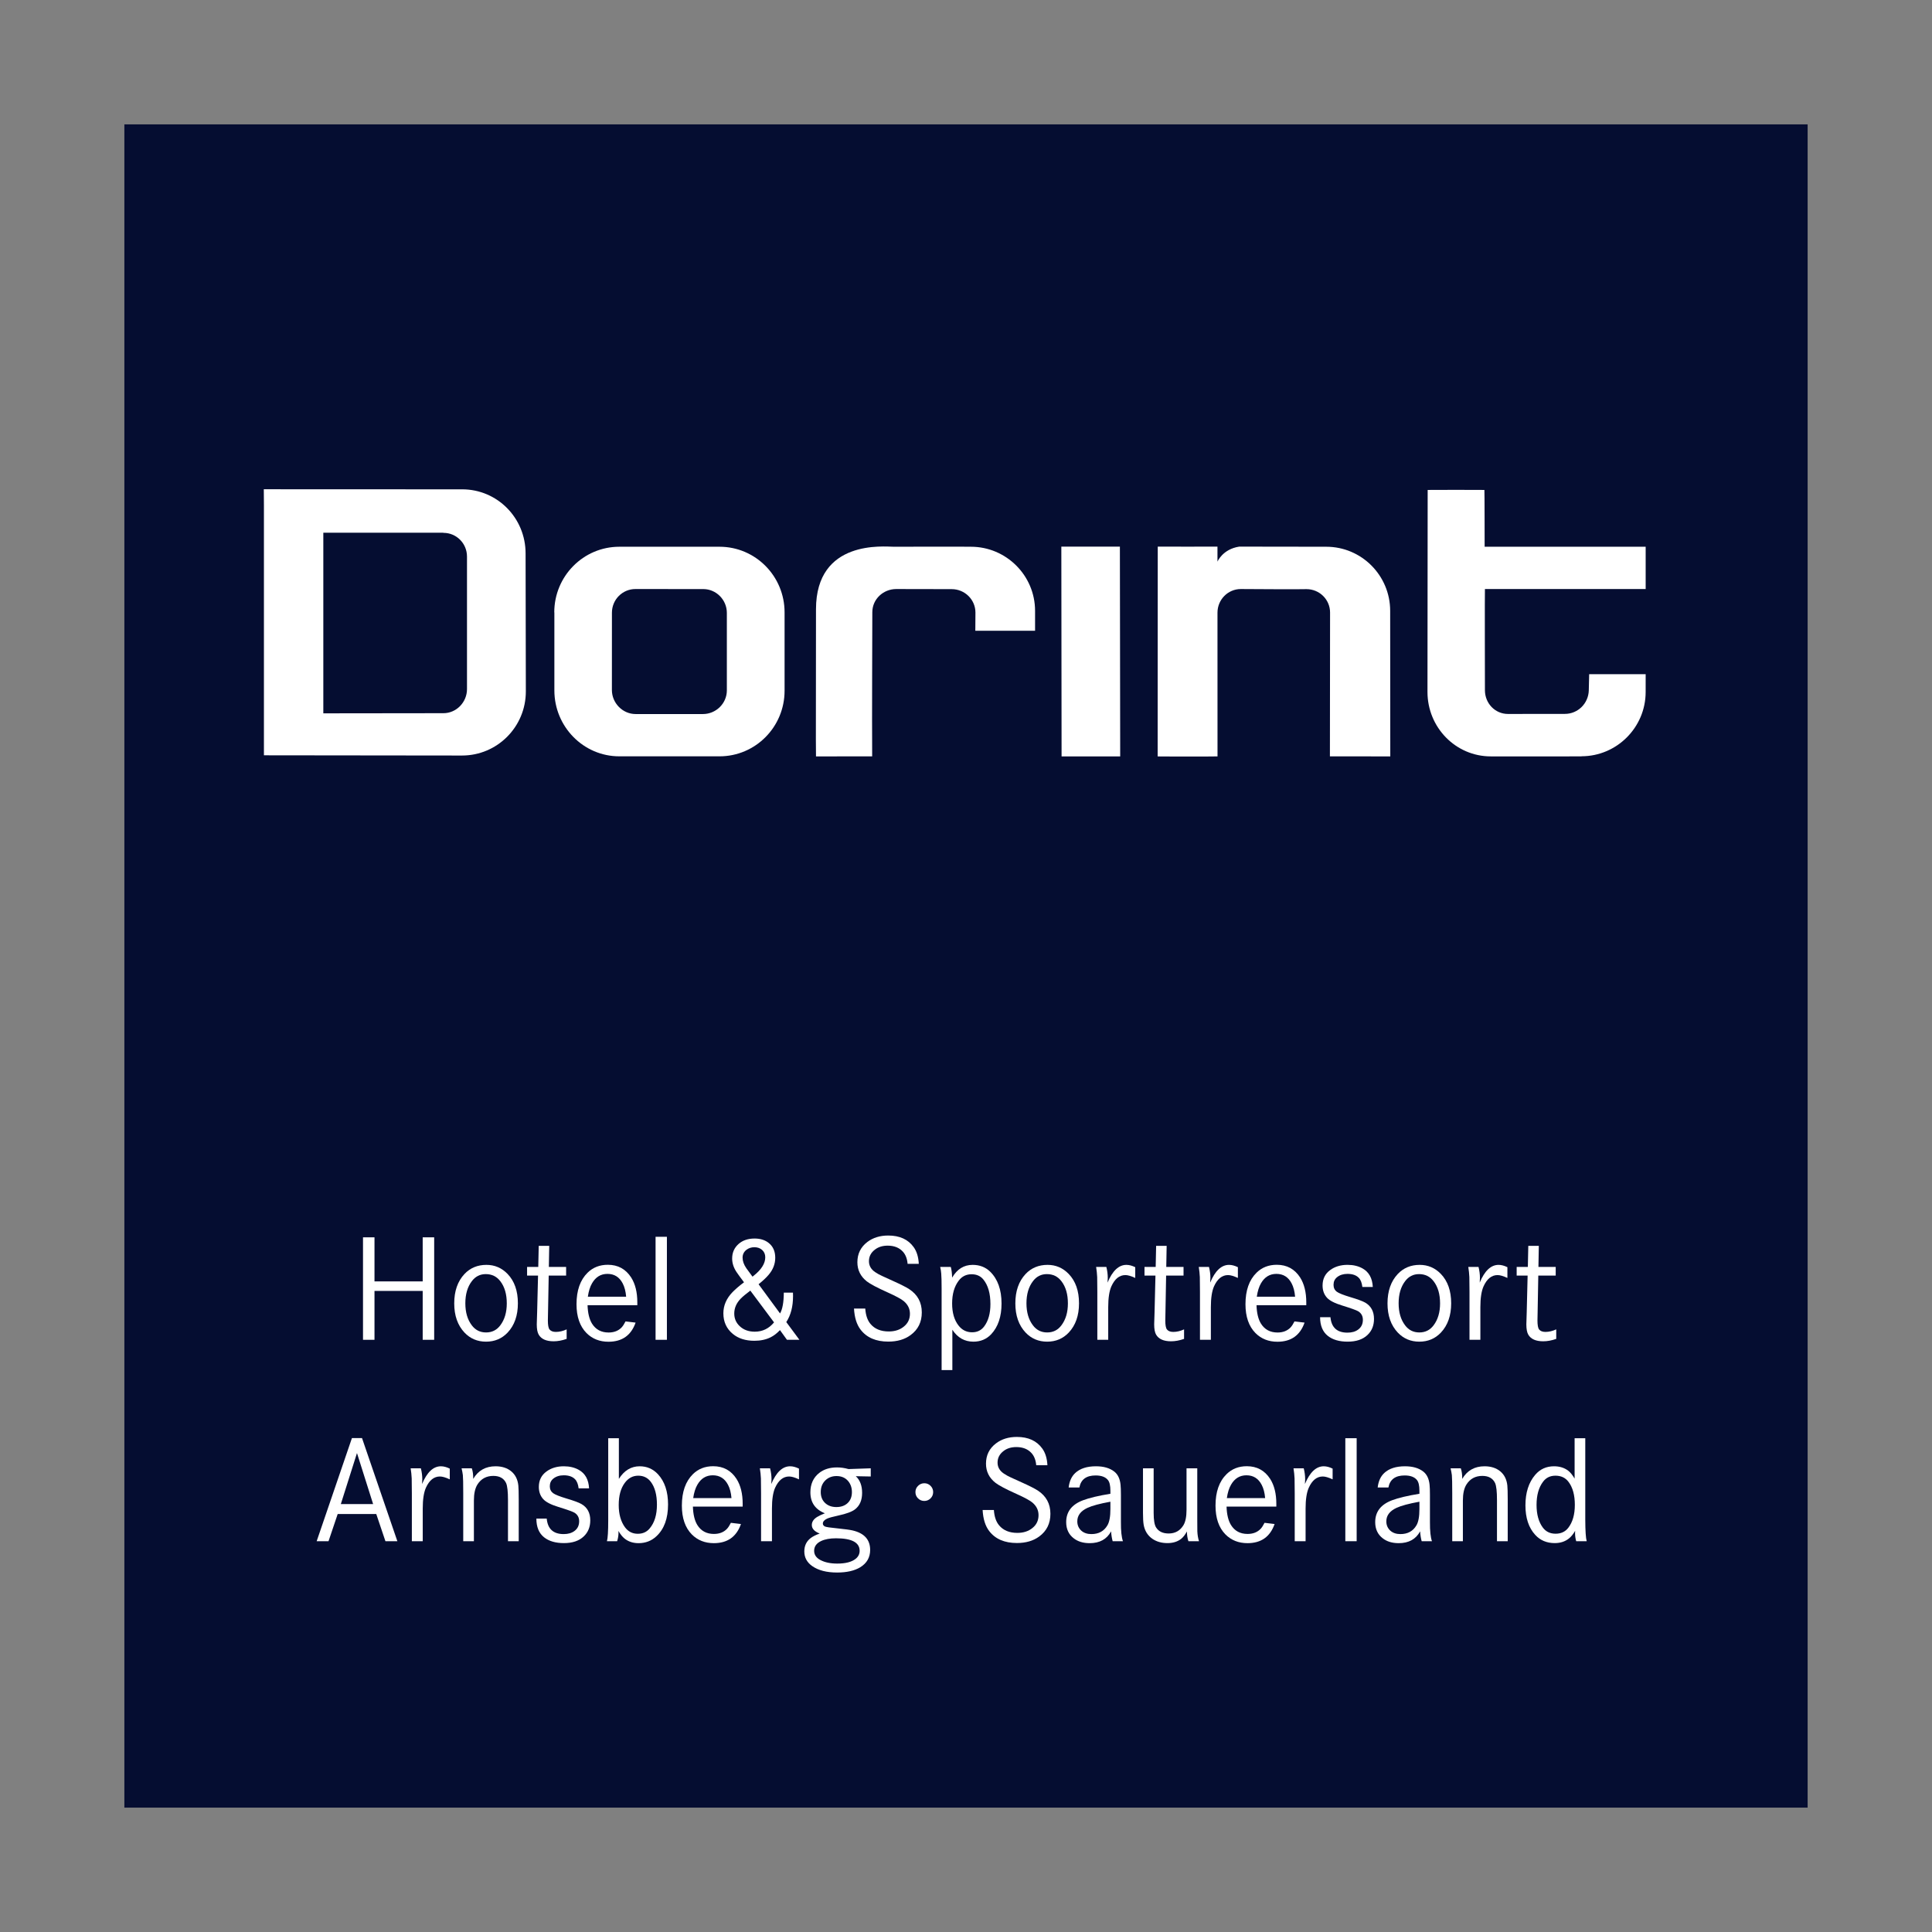 <?xml version="1.0" encoding="utf-8"?>
<!DOCTYPE svg PUBLIC "-//W3C//DTD SVG 1.1//EN" "http://www.w3.org/Graphics/SVG/1.1/DTD/svg11.dtd">
<svg xmlns="http://www.w3.org/2000/svg" xmlns:xlink="http://www.w3.org/1999/xlink" version="1.1" id="Ebene_1" x="0px" y="0px" width="800px" height="800px" viewBox="0 0 800 800" enable-background="new 0 0 800 800" xml:space="preserve">
<rect x="0" y="0" width="800" height="800" fill="#808080" stroke="none"/>
<rect x="51.499" y="51.5" fill="#050D31" width="697.002" height="696.999"/>
<g>
	<path fill="#FFFFFF" d="M654.873,313.205c0,0-37.056,0.029-37.548,0.003c-14.574,0-26.237-12.001-26.237-26.692l0.08-83.643   c-0.055-0.03,23.4-0.061,23.495,0c0.075,0.025,0.095,23.519,0.095,23.519h66.677v17.517h-66.559c-0.093,0,0,41.892,0,41.892   c0,5.412,4.178,9.833,9.546,9.833c0.721,0,23.583-0.027,23.583-0.027c5.361,0,9.734-4.318,9.88-9.737l0.154-6.698h23.396   l-0.008,7.383c0,14.683-11.982,26.599-26.554,26.599"/>
	<path fill="#FFFFFF" d="M549.186,226.395l-36.035-0.051c-6.913,1.05-9.019,6.222-9.019,6.222c0,0.518-0.008-6.222-0.008-6.222   s-24.678,0.047-24.725,0l-0.043,86.869c-0.137,0.06,24.84,0.068,24.79,0c0,0-0.022-59.415-0.015-59.507   c0-5.408,4.309-9.798,9.675-9.798c0.09,0.025,27.112,0.154,27.18,0.042c5.374,0,9.765,4.295,9.765,9.708   c0,6.006-0.064,59.533-0.064,59.533s24.969,0,24.999,0.022l-0.048-60.271C575.638,238.259,563.751,226.395,549.186,226.395"/>
</g>
<g>
	<path fill-rule="evenodd" clip-rule="evenodd" fill="#FFFFFF" d="M337.836,306.211l0.05,7.002   c-0.012,0.012,23.099-0.036,23.258-0.022l-0.014-6.98c-0.088-0.48,0.08-52.717,0.08-52.717c0-5.402,4.54-9.586,9.918-9.586   l22.967,0.042c5.36,0,9.815,4.295,9.815,9.708l-0.051,7.52l24.741,0.009v-8.244c0-14.683-11.981-26.548-26.556-26.548   c-0.501-0.072-32.397,0-31.903,0c-3.93,0-32.257-3.182-32.257,25.908L337.836,306.211"/>
	<path fill-rule="evenodd" clip-rule="evenodd" fill="#FFFFFF" d="M324.878,286.014c0,15.008-12.061,27.164-26.938,27.164   c-10.012,0-31.082-0.017-41.493,0c-14.877,0-26.894-12.288-26.894-27.287v-32.323h-0.041c0-15.003,12.058-27.172,26.935-27.172   h41.493c14.877,0,26.938,12.169,26.938,27.172V286.014 M253.372,285.714c0-6.844,0.014-31.941,0.014-32.006   c0-5.411,4.348-9.801,9.724-9.801c5.535,0,22.572,0.017,28.109,0.017c5.35,0,9.756,4.446,9.756,9.874v32.082   c0,5.416-4.522,9.79-9.888,9.79c-4.988,0.005-22.728,0-27.904,0C257.813,295.67,253.372,291.117,253.372,285.714"/>
</g>
<g>
	<polygon fill="#FFFFFF" points="439.476,226.344 439.578,313.213 463.848,313.213 463.723,226.344  "/>
	<path fill-rule="evenodd" clip-rule="evenodd" fill="#FFFFFF" d="M191.316,312.847c-21.354-0.02-82.03-0.093-82.03-0.093V209.029   l-0.051-6.441c-0.032-0.021,60.228,0.069,82.128,0.03c14.574,0,26.273,11.856,26.273,26.542   c0.021,13.053,0.091,44.011,0.105,57.142C217.741,301.005,205.88,312.847,191.316,312.847 M183.611,295.319l-49.731,0.06v-74.79   h49.606l0.159,0.056c5.379,0,9.726,4.39,9.726,9.806c0.008,11.538,0.023,43.676,0,54.906   C193.371,290.782,188.975,295.319,183.611,295.319"/>
</g>
<g>
	<path fill="#FFFFFF" d="M155.069,530.6h19.96v-18.25h4.755v42.433h-4.755v-20.239h-19.96v20.239h-4.756V512.35h4.756V530.6z"/>
	<path fill="#FFFFFF" d="M201.42,523.755c3.422,0,6.342,1.253,8.769,3.766c2.838,2.959,4.258,7.015,4.258,12.151   c0,5.077-1.42,9.116-4.258,12.127c-2.383,2.505-5.356,3.755-8.923,3.755c-3.564,0-6.538-1.25-8.923-3.755   c-2.838-3.011-4.258-7.042-4.258-12.092c0-5.104,1.42-9.168,4.258-12.187C194.728,525.008,197.754,523.755,201.42,523.755z    M201.143,527.58c-2.385,0-4.312,0.986-5.783,2.949c-1.781,2.342-2.672,5.396-2.672,9.143c0,3.731,0.892,6.766,2.672,9.108   c1.471,1.972,3.441,2.959,5.907,2.959c2.466,0,4.436-0.987,5.907-2.959c1.781-2.359,2.674-5.386,2.674-9.073   c0-3.816-0.894-6.87-2.674-9.178C205.681,528.566,203.67,527.58,201.143,527.58z"/>
	<path fill="#FFFFFF" d="M227.267,524.597h7.15v3.602h-7.211l-0.281,15.334c-0.041,1.877-0.062,2.958-0.062,3.232   c0,1.921,0.229,3.163,0.686,3.73c0.537,0.678,1.408,1.021,2.61,1.021c1.471,0,2.963-0.353,4.477-1.054v3.943   c-1.906,0.67-3.698,0.994-5.378,0.994c-3.045,0-5.107-0.908-6.185-2.734c-0.539-0.909-0.81-2.341-0.81-4.289   c0-0.703,0.051-2.357,0.154-4.973l0.374-15.205h-4.538v-3.602h4.631l0.188-8.705h4.351L227.267,524.597z"/>
	<path fill="#FFFFFF" d="M263.905,540.453h-20.61c0.102,3.25,0.712,5.788,1.833,7.614c1.532,2.462,3.821,3.697,6.87,3.697   c2.28,0,4.094-0.712,5.439-2.145c0.498-0.54,1.028-1.354,1.584-2.452l4.168,0.497c-1.846,5.282-5.587,7.924-11.225,7.924   c-3.668,0-6.704-1.201-9.109-3.601c-2.755-2.805-4.133-6.783-4.133-11.939c0-5.702,1.534-10.059,4.6-13.06   c2.217-2.179,5.005-3.269,8.363-3.269c4.185,0,7.408,1.759,9.667,5.257c1.701,2.677,2.55,6.115,2.55,10.326   C263.905,539.57,263.905,539.956,263.905,540.453z M259.271,536.936c-0.185-2.22-0.662-4.046-1.427-5.506   c-1.37-2.632-3.475-3.944-6.313-3.944c-2.757,0-4.879,1.297-6.371,3.887c-0.831,1.405-1.412,3.266-1.742,5.563H259.271z"/>
	<path fill="#FFFFFF" d="M271.459,512.128h4.693v42.654h-4.693V512.128z"/>
	<path fill="#FFFFFF" d="M324.557,535.256h3.793c0.022,0.643,0.03,1.123,0.03,1.432c0,4.331-0.931,7.916-2.796,10.754l5.438,7.341   h-5.158l-2.891-4.014c-1.286,1.348-2.581,2.342-3.888,2.984c-1.926,0.953-4.165,1.432-6.714,1.432   c-3.667,0-6.653-0.951-8.953-2.863c-2.59-2.153-3.886-4.991-3.886-8.516c0-3.233,1.265-6.157,3.795-8.766   c1.2-1.242,2.786-2.598,4.754-4.071c-1.532-2.033-2.569-3.448-3.107-4.264c-1.204-1.802-1.805-3.661-1.805-5.591   c0-2.443,0.892-4.459,2.674-6.028c1.699-1.493,3.907-2.239,6.62-2.239c2.385,0,4.345,0.618,5.878,1.861   c1.781,1.432,2.673,3.465,2.673,6.097c0,2.564-0.911,4.924-2.735,7.058c-0.995,1.177-2.385,2.488-4.165,3.912l8.891,12.091   C324.018,542.107,324.535,539.235,324.557,535.256z M310.691,534.414c-1.824,1.373-3.15,2.479-3.979,3.327   c-1.782,1.829-2.672,3.879-2.672,6.157c0,2.051,0.734,3.784,2.205,5.19c1.617,1.561,3.712,2.332,6.281,2.332   c3.213,0,5.875-1.286,7.989-3.851L310.691,534.414z M311.592,528.635l0.438-0.342c3.232-2.548,4.849-5.104,4.849-7.676   c0-1.27-0.447-2.29-1.337-3.079c-0.85-0.729-1.907-1.09-3.172-1.09c-1.244,0-2.33,0.353-3.265,1.056   c-1.076,0.831-1.616,1.921-1.616,3.268c0,1.405,0.518,2.872,1.555,4.382C309.419,525.676,310.267,526.834,311.592,528.635z"/>
	<path fill="#FFFFFF" d="M380.452,523.318h-4.634c-0.186-2.109-0.83-3.783-1.926-5c-1.515-1.681-3.617-2.521-6.313-2.521   c-2.092,0-3.834,0.531-5.221,1.587c-1.7,1.26-2.548,2.882-2.548,4.845c0,1.845,0.848,3.354,2.548,4.512   c0.912,0.626,1.907,1.175,2.984,1.646l4.571,2.085c3.046,1.371,5.233,2.479,6.56,3.327c3.481,2.28,5.222,5.487,5.222,9.64   c0,3.996-1.545,7.125-4.633,9.382c-2.445,1.809-5.522,2.709-9.234,2.709c-5.117,0-8.941-1.646-11.47-4.947   c-1.616-2.093-2.527-4.999-2.735-8.731h4.663c0.186,2.754,0.911,4.881,2.177,6.372c1.74,2.075,4.258,3.104,7.556,3.104   c2.527,0,4.62-0.676,6.277-2.049c1.658-1.346,2.486-3.104,2.486-5.283c0-2.049-0.85-3.789-2.547-5.222   c-1.078-0.891-3.275-2.084-6.591-3.575c-4.351-1.948-7.254-3.482-8.704-4.597c-2.61-2.059-3.919-4.7-3.919-7.934   c0-3.498,1.378-6.303,4.135-8.396c2.342-1.774,5.223-2.666,8.644-2.666c4.724,0,8.236,1.603,10.54,4.818   C379.601,518.181,380.307,520.48,380.452,523.318z"/>
	<path fill="#FFFFFF" d="M389.902,567.312v-33.729c0-2.949-0.051-5.008-0.156-6.19c-0.061-0.909-0.207-1.846-0.434-2.796h4.382   c0.312,1.012,0.498,2.494,0.561,4.442c2.051-3.525,4.884-5.284,8.49-5.284c2.898,0,5.317,0.937,7.242,2.796   c3.151,3.088,4.726,7.496,4.726,13.216c0,5.429-1.429,9.665-4.293,12.717c-1.946,2.05-4.398,3.07-7.367,3.07   c-3.647,0-6.548-1.645-8.706-4.938v16.696H389.902z M402.309,527.641c-2.218,0-3.992,0.883-5.319,2.641   c-1.825,2.385-2.735,5.539-2.735,9.451c0,3.816,0.87,6.843,2.611,9.082c1.451,1.904,3.337,2.855,5.66,2.855   c2.113,0,3.769-0.797,4.975-2.394c1.739-2.298,2.611-5.394,2.611-9.295c0-4.374-0.967-7.754-2.891-10.129   C406.038,528.377,404.4,527.641,402.309,527.641z"/>
	<path fill="#FFFFFF" d="M433.769,523.755c3.42,0,6.341,1.253,8.767,3.766c2.841,2.959,4.26,7.015,4.26,12.151   c0,5.077-1.419,9.116-4.26,12.127c-2.383,2.505-5.357,3.755-8.922,3.755c-3.562,0-6.538-1.25-8.924-3.755   c-2.838-3.011-4.256-7.042-4.256-12.092c0-5.104,1.418-9.168,4.256-12.187C427.075,525.008,430.101,523.755,433.769,523.755z    M433.489,527.58c-2.385,0-4.314,0.986-5.78,2.949c-1.784,2.342-2.675,5.396-2.675,9.143c0,3.731,0.891,6.766,2.675,9.108   c1.466,1.972,3.439,2.959,5.904,2.959c2.466,0,4.438-0.987,5.905-2.959c1.783-2.359,2.676-5.386,2.676-9.073   c0-3.816-0.893-6.87-2.676-9.178C438.025,528.566,436.02,527.58,433.489,527.58z"/>
	<path fill="#FFFFFF" d="M453.883,524.597h4.229c0.394,1.534,0.592,3.069,0.592,4.596c0,0.396-0.035,1.029-0.095,1.905   c2.05-4.899,4.652-7.343,7.804-7.343c1.14,0,2.362,0.318,3.666,0.961v4.451c-1.697-0.79-3.058-1.185-4.07-1.185   c-2.47,0-4.408,1.552-5.813,4.667c-0.87,1.963-1.309,4.835-1.309,8.609v13.523h-4.506v-19.775   c-0.022-3.412-0.043-5.488-0.061-6.217C454.255,527.426,454.109,526.028,453.883,524.597z"/>
	<path fill="#FFFFFF" d="M482.925,524.597h7.152v3.602h-7.213l-0.277,15.334c-0.045,1.877-0.064,2.958-0.064,3.232   c0,1.921,0.227,3.163,0.682,3.73c0.54,0.678,1.409,1.021,2.614,1.021c1.467,0,2.959-0.353,4.478-1.054v3.943   c-1.909,0.67-3.7,0.994-5.383,0.994c-3.042,0-5.105-0.908-6.186-2.734c-0.536-0.909-0.808-2.341-0.808-4.289   c0-0.703,0.053-2.357,0.155-4.973l0.373-15.205h-4.536v-3.602h4.631l0.185-8.705h4.356L482.925,524.597z"/>
	<path fill="#FFFFFF" d="M496.384,524.597h4.228c0.395,1.534,0.593,3.069,0.593,4.596c0,0.396-0.03,1.029-0.096,1.905   c2.056-4.899,4.658-7.343,7.806-7.343c1.141,0,2.367,0.318,3.67,0.961v4.451c-1.697-0.79-3.059-1.185-4.073-1.185   c-2.466,0-4.404,1.552-5.813,4.667c-0.867,1.963-1.305,4.835-1.305,8.609v13.523h-4.511v-19.775   c-0.018-3.412-0.039-5.488-0.06-6.217C496.761,527.426,496.615,526.028,496.384,524.597z"/>
	<path fill="#FFFFFF" d="M540.902,540.453h-20.607c0.103,3.25,0.709,5.788,1.831,7.614c1.529,2.462,3.819,3.697,6.873,3.697   c2.275,0,4.091-0.712,5.437-2.145c0.497-0.54,1.028-1.354,1.586-2.452l4.169,0.497c-1.849,5.282-5.593,7.924-11.228,7.924   c-3.669,0-6.706-1.201-9.107-3.601c-2.757-2.805-4.133-6.783-4.133-11.939c0-5.702,1.531-10.059,4.597-13.06   c2.221-2.179,5.008-3.269,8.361-3.269c4.188,0,7.409,1.759,9.674,5.257c1.698,2.677,2.548,6.115,2.548,10.326   C540.902,539.57,540.902,539.956,540.902,540.453z M536.27,536.936c-0.188-2.22-0.664-4.046-1.432-5.506   c-1.362-2.632-3.474-3.944-6.311-3.944c-2.753,0-4.881,1.297-6.373,3.887c-0.828,1.405-1.407,3.266-1.74,5.563H536.27z"/>
	<path fill="#FFFFFF" d="M568.446,532.898h-4.321c-0.206-1.726-0.703-2.986-1.492-3.792c-1.055-1.08-2.611-1.621-4.665-1.621   c-1.741,0-3.183,0.455-4.323,1.372c-0.969,0.781-1.457,1.846-1.457,3.166c0,1.225,0.454,2.178,1.368,2.863   c0.848,0.617,2.722,1.364,5.63,2.239c3.002,0.892,5.044,1.646,6.122,2.263c2.423,1.415,3.637,3.663,3.637,6.75   c0,2.734-0.9,4.957-2.704,6.655c-1.928,1.842-4.662,2.76-8.208,2.76c-3.462,0-6.196-0.797-8.207-2.391   c-2.136-1.7-3.204-4.28-3.204-7.737h4.289c0.395,4.264,2.734,6.398,7.03,6.398c1.819,0,3.303-0.42,4.443-1.27   c1.303-0.951,1.955-2.299,1.955-4.039c0-1.535-0.626-2.71-1.894-3.517c-0.747-0.453-2.995-1.269-6.742-2.427   c-3.054-0.935-5.119-1.998-6.217-3.197c-1.228-1.348-1.836-3.037-1.836-5.069c0-2.735,1.055-4.871,3.168-6.406   c1.952-1.433,4.346-2.145,7.184-2.145c2.384,0,4.454,0.497,6.216,1.493C566.852,526.724,568.259,529.27,568.446,532.898z"/>
	<path fill="#FFFFFF" d="M587.872,523.755c3.421,0,6.345,1.253,8.771,3.766c2.839,2.959,4.254,7.015,4.254,12.151   c0,5.077-1.415,9.116-4.254,12.127c-2.383,2.505-5.358,3.755-8.926,3.755c-3.564,0-6.534-1.25-8.919-3.755   c-2.839-3.011-4.263-7.042-4.263-12.092c0-5.104,1.424-9.168,4.263-12.187C581.184,525.008,584.209,523.755,587.872,523.755z    M587.598,527.58c-2.385,0-4.315,0.986-5.785,2.949c-1.779,2.342-2.671,5.396-2.671,9.143c0,3.731,0.892,6.766,2.671,9.108   c1.47,1.972,3.442,2.959,5.905,2.959c2.47,0,4.438-0.987,5.908-2.959c1.783-2.359,2.676-5.386,2.676-9.073   c0-3.816-0.893-6.87-2.676-9.178C592.133,528.566,590.123,527.58,587.598,527.58z"/>
	<path fill="#FFFFFF" d="M607.99,524.597h4.229c0.394,1.534,0.591,3.069,0.591,4.596c0,0.396-0.034,1.029-0.093,1.905   c2.049-4.899,4.647-7.343,7.802-7.343c1.138,0,2.359,0.318,3.662,0.961v4.451c-1.696-0.79-3.053-1.185-4.068-1.185   c-2.466,0-4.403,1.552-5.811,4.667c-0.874,1.963-1.312,4.835-1.312,8.609v13.523h-4.502v-19.775   c-0.027-3.412-0.044-5.488-0.064-6.217C608.359,527.426,608.214,526.028,607.99,524.597z"/>
	<path fill="#FFFFFF" d="M637.033,524.597h7.152v3.602h-7.214l-0.277,15.334c-0.045,1.877-0.064,2.958-0.064,3.232   c0,1.921,0.227,3.163,0.681,3.73c0.541,0.678,1.411,1.021,2.616,1.021c1.466,0,2.959-0.353,4.477-1.054v3.943   c-1.909,0.67-3.701,0.994-5.382,0.994c-3.043,0-5.106-0.908-6.188-2.734c-0.535-0.909-0.806-2.341-0.806-4.289   c0-0.703,0.053-2.357,0.153-4.973l0.374-15.205h-4.536v-3.602h4.631l0.184-8.705h4.356L637.033,524.597z"/>
</g>
<g>
	<path fill="#FFFFFF" d="M145.733,595.467h4.166l14.641,42.717h-4.941l-3.793-11.253h-15.979l-3.792,11.253h-4.911L145.733,595.467z    M154.5,622.799l-6.682-21.115l-6.686,21.115H154.5z"/>
	<path fill="#FFFFFF" d="M170.044,607.995h4.228c0.395,1.535,0.591,3.07,0.591,4.605c0,0.395-0.032,1.021-0.095,1.896   c2.053-4.888,4.653-7.34,7.805-7.34c1.138,0,2.363,0.324,3.667,0.968v4.443c-1.699-0.79-3.056-1.184-4.072-1.184   c-2.465,0-4.404,1.561-5.812,4.664c-0.87,1.974-1.308,4.846-1.308,8.61v13.525h-4.507v-19.768   c-0.021-3.423-0.041-5.497-0.062-6.218C170.417,610.825,170.271,609.427,170.044,607.995z"/>
	<path fill="#FFFFFF" d="M191.135,607.995h4.228c0.413,1.167,0.609,2.625,0.589,4.384c2.053-3.483,5.13-5.223,9.235-5.223   c2.694,0,4.89,0.719,6.59,2.153c1.636,1.387,2.589,3.316,2.858,5.805c0.104,0.995,0.158,2.907,0.158,5.719v17.351h-4.446v-17.066   c0-3.5-0.261-5.832-0.777-6.998c-0.934-1.989-2.694-2.983-5.288-2.983c-2.879,0-5.076,1.19-6.591,3.575   c-0.973,1.562-1.458,3.765-1.458,6.62v16.853h-4.415v-19.896c0-4.023-0.052-6.511-0.156-7.463   C191.558,610.003,191.382,609.061,191.135,607.995z"/>
	<path fill="#FFFFFF" d="M243.919,616.297H239.6c-0.208-1.714-0.706-2.983-1.493-3.789c-1.056-1.082-2.611-1.621-4.663-1.621   c-1.74,0-3.182,0.461-4.321,1.372c-0.975,0.788-1.46,1.843-1.46,3.171c0,1.22,0.457,2.171,1.367,2.858   c0.85,0.624,2.725,1.37,5.628,2.237c3.004,0.892,5.045,1.646,6.124,2.273c2.425,1.406,3.636,3.652,3.636,6.738   c0,2.737-0.901,4.958-2.703,6.656c-1.928,1.844-4.663,2.771-8.208,2.771c-3.46,0-6.196-0.798-8.207-2.394   c-2.136-1.697-3.201-4.279-3.201-7.744h4.287c0.395,4.271,2.737,6.406,7.029,6.406c1.821,0,3.304-0.429,4.443-1.277   c1.306-0.953,1.958-2.298,1.958-4.039c0-1.536-0.629-2.702-1.896-3.517c-0.747-0.455-2.994-1.261-6.745-2.418   c-3.048-0.935-5.12-2.008-6.217-3.208c-1.225-1.347-1.836-3.036-1.836-5.069c0-2.734,1.058-4.87,3.172-6.395   c1.948-1.435,4.341-2.153,7.179-2.153c2.385,0,4.459,0.497,6.219,1.49C242.325,610.123,243.735,612.67,243.919,616.297z"/>
	<path fill="#FFFFFF" d="M251.849,595.534h4.412v16.845c2.197-3.483,5.068-5.223,8.612-5.223c2.984,0,5.504,1.088,7.554,3.267   c2.799,3.011,4.198,7.194,4.198,12.563c0,5.779-1.606,10.163-4.82,13.147c-2.029,1.903-4.496,2.855-7.396,2.855   c-2.282,0-4.22-0.636-5.814-1.921c-0.87-0.703-1.711-1.751-2.517-3.139c0.019,0.325,0.031,0.574,0.031,0.744   c0,1.142-0.188,2.308-0.56,3.51h-4.228c0.352-1.287,0.53-4.125,0.53-8.517V595.534z M264.284,611.049   c-2.26,0-4.125,1.003-5.596,3.011c-1.66,2.237-2.488,5.282-2.488,9.142c0,3.789,0.872,6.868,2.611,9.235   c1.326,1.775,3.087,2.668,5.283,2.668c2.054,0,3.689-0.729,4.915-2.204c2.009-2.367,3.015-5.653,3.015-9.854   c0-4.04-0.841-7.187-2.519-9.426C268.219,611.907,266.479,611.049,264.284,611.049z"/>
	<path fill="#FFFFFF" d="M307.525,623.853h-20.61c0.104,3.258,0.714,5.797,1.833,7.615c1.534,2.471,3.824,3.705,6.872,3.705   c2.28,0,4.093-0.721,5.44-2.151c0.498-0.533,1.028-1.356,1.584-2.454l4.167,0.497c-1.845,5.282-5.587,7.925-11.223,7.925   c-3.668,0-6.704-1.2-9.109-3.603c-2.756-2.796-4.134-6.775-4.134-11.937c0-5.704,1.532-10.052,4.601-13.062   c2.217-2.169,5.003-3.258,8.361-3.258c4.188,0,7.41,1.749,9.669,5.249c1.701,2.674,2.549,6.113,2.549,10.325   C307.525,622.969,307.525,623.355,307.525,623.853z M302.893,620.337c-0.185-2.214-0.664-4.049-1.429-5.497   c-1.368-2.634-3.473-3.953-6.312-3.953c-2.757,0-4.879,1.303-6.373,3.892c-0.829,1.407-1.41,3.261-1.74,5.559H302.893z"/>
	<path fill="#FFFFFF" d="M314.645,607.995h4.229c0.394,1.535,0.592,3.07,0.592,4.605c0,0.395-0.032,1.021-0.095,1.896   c2.051-4.888,4.653-7.34,7.804-7.34c1.138,0,2.363,0.324,3.666,0.968v4.443c-1.697-0.79-3.055-1.184-4.072-1.184   c-2.464,0-4.402,1.561-5.812,4.664c-0.87,1.974-1.307,4.846-1.307,8.61v13.525h-4.507v-19.768   c-0.022-3.423-0.041-5.497-0.062-6.218C315.018,610.825,314.872,609.427,314.645,607.995z"/>
	<path fill="#FFFFFF" d="M360.558,607.995v3.389l-6.186-0.12c1.742,1.611,2.611,3.918,2.611,6.903c0,3.027-0.973,5.291-2.921,6.81   c-1.284,0.993-3.596,1.852-6.934,2.572c-2.298,0.498-3.843,0.926-4.63,1.277c-1.182,0.558-1.771,1.243-1.771,2.051   c0,0.523,0.29,0.926,0.87,1.217c0.475,0.223,2.205,0.489,5.191,0.771c3.046,0.318,5.108,0.593,6.185,0.841   c4.893,1.124,7.337,3.816,7.337,8.088c0,3.104-1.368,5.496-4.104,7.178c-2.403,1.448-5.596,2.178-9.575,2.178   c-4.351,0-7.791-0.892-10.321-2.676c-2.173-1.535-3.263-3.551-3.263-6.062c0-2.343,0.882-4.187,2.642-5.532   c0.934-0.704,2.178-1.33,3.73-1.87c-2.175-0.85-3.263-2.024-3.263-3.542c0-1.32,0.746-2.444,2.239-3.354   c0.829-0.498,1.885-0.995,3.169-1.491c-4-1.596-6.001-4.485-6.001-8.679c0-3.414,1.213-6.09,3.639-8.021   c1.948-1.534,4.414-2.298,7.398-2.298c1.533,0,3.121,0.224,4.756,0.688L360.558,607.995z M346.165,636.974   c-2.526,0-4.59,0.385-6.185,1.148c-1.907,0.909-2.86,2.257-2.86,4.04c0,1.639,0.87,2.917,2.612,3.825   c1.843,0.978,4.164,1.457,6.963,1.457c3.376,0,5.896-0.634,7.554-1.921c1.141-0.892,1.708-2.016,1.708-3.361   C355.957,638.706,352.693,636.974,346.165,636.974z M346.382,611.203c-1.801,0-3.314,0.566-4.536,1.707   c-1.327,1.242-1.99,2.881-1.99,4.914c0,1.859,0.579,3.353,1.742,4.476c1.2,1.158,2.775,1.741,4.726,1.741   c1.924,0,3.481-0.549,4.661-1.646c1.184-1.124,1.772-2.634,1.772-4.546c0-1.802-0.518-3.319-1.554-4.562   C350.021,611.898,348.415,611.203,346.382,611.203z"/>
</g>
<g>
	<path fill="#FFFFFF" d="M382.761,614.18c0.995,0,1.855,0.359,2.579,1.088c0.706,0.721,1.06,1.586,1.06,2.582   c0,1.012-0.366,1.887-1.09,2.606c-0.724,0.704-1.585,1.056-2.581,1.056c-1.014,0-1.883-0.36-2.611-1.09   c-0.703-0.702-1.055-1.561-1.055-2.572c0-1.021,0.352-1.869,1.055-2.557C380.845,614.547,381.726,614.18,382.761,614.18z"/>
</g>
<g>
	<path fill="#FFFFFF" d="M433.713,606.726h-4.633c-0.188-2.117-0.83-3.78-1.929-5.008c-1.509-1.681-3.614-2.52-6.312-2.52   c-2.093,0-3.834,0.531-5.222,1.585c-1.7,1.27-2.548,2.883-2.548,4.854c0,1.843,0.848,3.345,2.548,4.502   c0.917,0.627,1.911,1.174,2.984,1.655l4.568,2.075c3.051,1.372,5.238,2.478,6.563,3.328c3.48,2.28,5.221,5.496,5.221,9.638   c0,4.006-1.544,7.127-4.63,9.391c-2.444,1.803-5.523,2.703-9.237,2.703c-5.114,0-8.939-1.646-11.465-4.94   c-1.621-2.092-2.53-5.009-2.736-8.738h4.661c0.185,2.76,0.913,4.88,2.175,6.372c1.739,2.075,4.262,3.112,7.555,3.112   c2.529,0,4.623-0.686,6.278-2.05c1.663-1.347,2.485-3.111,2.485-5.291c0-2.049-0.849-3.79-2.547-5.223   c-1.076-0.893-3.275-2.083-6.586-3.576c-4.356-1.946-7.255-3.481-8.704-4.598c-2.615-2.049-3.92-4.688-3.92-7.924   c0-3.507,1.378-6.303,4.135-8.395c2.342-1.784,5.222-2.677,8.644-2.677c4.726,0,8.232,1.604,10.54,4.821   C432.863,601.581,433.565,603.887,433.713,606.726z"/>
	<path fill="#FFFFFF" d="M446.953,615.929h-4.443c0.294-2.573,1.202-4.57,2.737-6.005c1.989-1.842,4.845-2.768,8.574-2.768   c3.174,0,5.695,0.727,7.556,2.178c1.492,1.166,2.368,2.976,2.617,5.444c0.103,0.971,0.154,2.36,0.154,4.161v11.319   c-0.022,3.688,0.257,6.328,0.841,7.925h-4.264c-0.33-1.202-0.548-2.557-0.651-4.074c-1.763,3.258-4.717,4.88-8.858,4.88   c-2.693,0-4.906-0.669-6.621-2.016c-2.075-1.595-3.113-3.824-3.113-6.689c0-4.305,2.341-7.332,7.028-9.074   c2.59-0.976,6.352-1.868,11.281-2.674v-1.269c0-2.095-0.338-3.569-1.021-4.418c-1.021-1.27-2.718-1.896-5.103-1.896   C449.817,610.954,447.579,612.608,446.953,615.929z M459.791,621.828c-4.37,0.789-7.539,1.639-9.51,2.556   c-2.797,1.304-4.194,3.157-4.194,5.567c0,1.568,0.557,2.863,1.677,3.884c1.058,0.926,2.436,1.397,4.137,1.397   c3.025,0,5.24-1.2,6.647-3.609c0.832-1.39,1.243-3.646,1.243-6.775V621.828z"/>
	<path fill="#FFFFFF" d="M473.285,607.995h4.417v18.473c0,3.002,0.352,5.035,1.054,6.09c1.06,1.621,2.779,2.427,5.164,2.427   c2.671,0,4.703-1.132,6.093-3.389c0.87-1.415,1.304-3.565,1.304-6.465v-17.136h4.446v21.021c0,2.572,0.014,4.253,0.03,5.068   c0.064,1.491,0.291,2.855,0.686,4.1h-4.382c-0.395-1.202-0.601-2.547-0.626-4.041c-0.721,1.348-1.511,2.36-2.357,3.046   c-1.494,1.183-3.393,1.775-5.69,1.775c-2.449,0-4.542-0.601-6.283-1.801c-1.946-1.374-3.139-3.311-3.576-5.815   c-0.184-1.08-0.278-2.711-0.278-4.88V607.995z"/>
	<path fill="#FFFFFF" d="M528.501,623.853H507.89c0.102,3.258,0.716,5.797,1.83,7.615c1.534,2.471,3.824,3.705,6.874,3.705   c2.277,0,4.095-0.721,5.44-2.151c0.497-0.533,1.025-1.356,1.582-2.454l4.169,0.497c-1.849,5.282-5.587,7.925-11.222,7.925   c-3.671,0-6.707-1.2-9.112-3.603c-2.758-2.796-4.133-6.775-4.133-11.937c0-5.704,1.529-10.052,4.601-13.062   c2.217-2.169,5.004-3.258,8.362-3.258c4.184,0,7.407,1.749,9.667,5.249c1.703,2.674,2.553,6.113,2.553,10.325   C528.501,622.969,528.501,623.355,528.501,623.853z M523.865,620.337c-0.185-2.214-0.663-4.049-1.427-5.497   c-1.369-2.634-3.475-3.953-6.312-3.953c-2.758,0-4.88,1.303-6.371,3.892c-0.833,1.407-1.412,3.261-1.741,5.559H523.865z"/>
	<path fill="#FFFFFF" d="M535.618,607.995h4.228c0.395,1.535,0.593,3.07,0.593,4.605c0,0.395-0.033,1.021-0.095,1.896   c2.05-4.888,4.647-7.34,7.805-7.34c1.136,0,2.357,0.324,3.662,0.968v4.443c-1.699-0.79-3.053-1.184-4.07-1.184   c-2.465,0-4.402,1.561-5.809,4.664c-0.875,1.974-1.314,4.846-1.314,8.61v13.525h-4.501v-19.768   c-0.026-3.423-0.042-5.497-0.064-6.218C535.987,610.825,535.842,609.427,535.618,607.995z"/>
	<path fill="#FFFFFF" d="M557.07,595.534h4.695v42.649h-4.695V595.534z"/>
	<path fill="#FFFFFF" d="M574.914,615.929h-4.443c0.291-2.573,1.201-4.57,2.735-6.005c1.99-1.842,4.845-2.768,8.576-2.768   c3.173,0,5.695,0.727,7.555,2.178c1.493,1.166,2.368,2.976,2.617,5.444c0.104,0.971,0.154,2.36,0.154,4.161v11.319   c-0.022,3.688,0.257,6.328,0.839,7.925h-4.262c-0.33-1.202-0.549-2.557-0.651-4.074c-1.762,3.258-4.717,4.88-8.858,4.88   c-2.693,0-4.905-0.669-6.621-2.016c-2.075-1.595-3.113-3.824-3.113-6.689c0-4.305,2.341-7.332,7.027-9.074   c2.592-0.976,6.351-1.868,11.283-2.674v-1.269c0-2.095-0.339-3.569-1.021-4.418c-1.021-1.27-2.718-1.896-5.103-1.896   C577.776,610.954,575.54,612.608,574.914,615.929z M587.752,621.828c-4.37,0.789-7.539,1.639-9.512,2.556   c-2.795,1.304-4.193,3.157-4.193,5.567c0,1.568,0.557,2.863,1.677,3.884c1.059,0.926,2.437,1.397,4.138,1.397   c3.022,0,5.239-1.2,6.646-3.609c0.833-1.39,1.244-3.646,1.244-6.775V621.828z"/>
	<path fill="#FFFFFF" d="M600.658,607.995h4.229c0.411,1.167,0.607,2.625,0.587,4.384c2.053-3.483,5.133-5.223,9.231-5.223   c2.697,0,4.893,0.719,6.596,2.153c1.637,1.387,2.59,3.316,2.855,5.805c0.104,0.995,0.159,2.907,0.159,5.719v17.351h-4.448v-17.066   c0-3.5-0.257-5.832-0.775-6.998c-0.934-1.989-2.697-2.983-5.287-2.983c-2.881,0-5.076,1.19-6.591,3.575   c-0.974,1.562-1.462,3.765-1.462,6.62v16.853h-4.413v-19.896c0-4.023-0.051-6.511-0.154-7.463   C601.079,610.003,600.905,609.061,600.658,607.995z"/>
	<path fill="#FFFFFF" d="M656.428,595.534v33.729c0.02,4.666,0.219,7.633,0.591,8.92h-4.352c-0.313-1.1-0.468-2.195-0.468-3.294   c0-0.249,0.009-0.582,0.034-0.995c-0.833,1.406-1.681,2.452-2.552,3.14c-1.595,1.286-3.563,1.93-5.904,1.93   c-3.319,0-6.012-1.142-8.087-3.423c-2.693-2.941-4.04-7.005-4.04-12.186c0-5.282,1.347-9.503,4.04-12.65   c2.014-2.366,4.613-3.549,7.805-3.549c2.302,0,4.248,0.609,5.845,1.809c0.911,0.702,1.804,1.802,2.675,3.294v-16.725H656.428z    M644.086,611.049c-2.179,0-3.885,0.823-5.129,2.487c-1.804,2.384-2.705,5.583-2.705,9.604c0,3.937,0.871,7.075,2.612,9.417   c1.265,1.68,3.026,2.521,5.282,2.521c2.237,0,3.991-0.823,5.257-2.462c1.801-2.341,2.701-5.497,2.701-9.476   c0-4.021-0.858-7.188-2.577-9.485C648.24,611.915,646.428,611.049,644.086,611.049z"/>
</g>
</svg>
